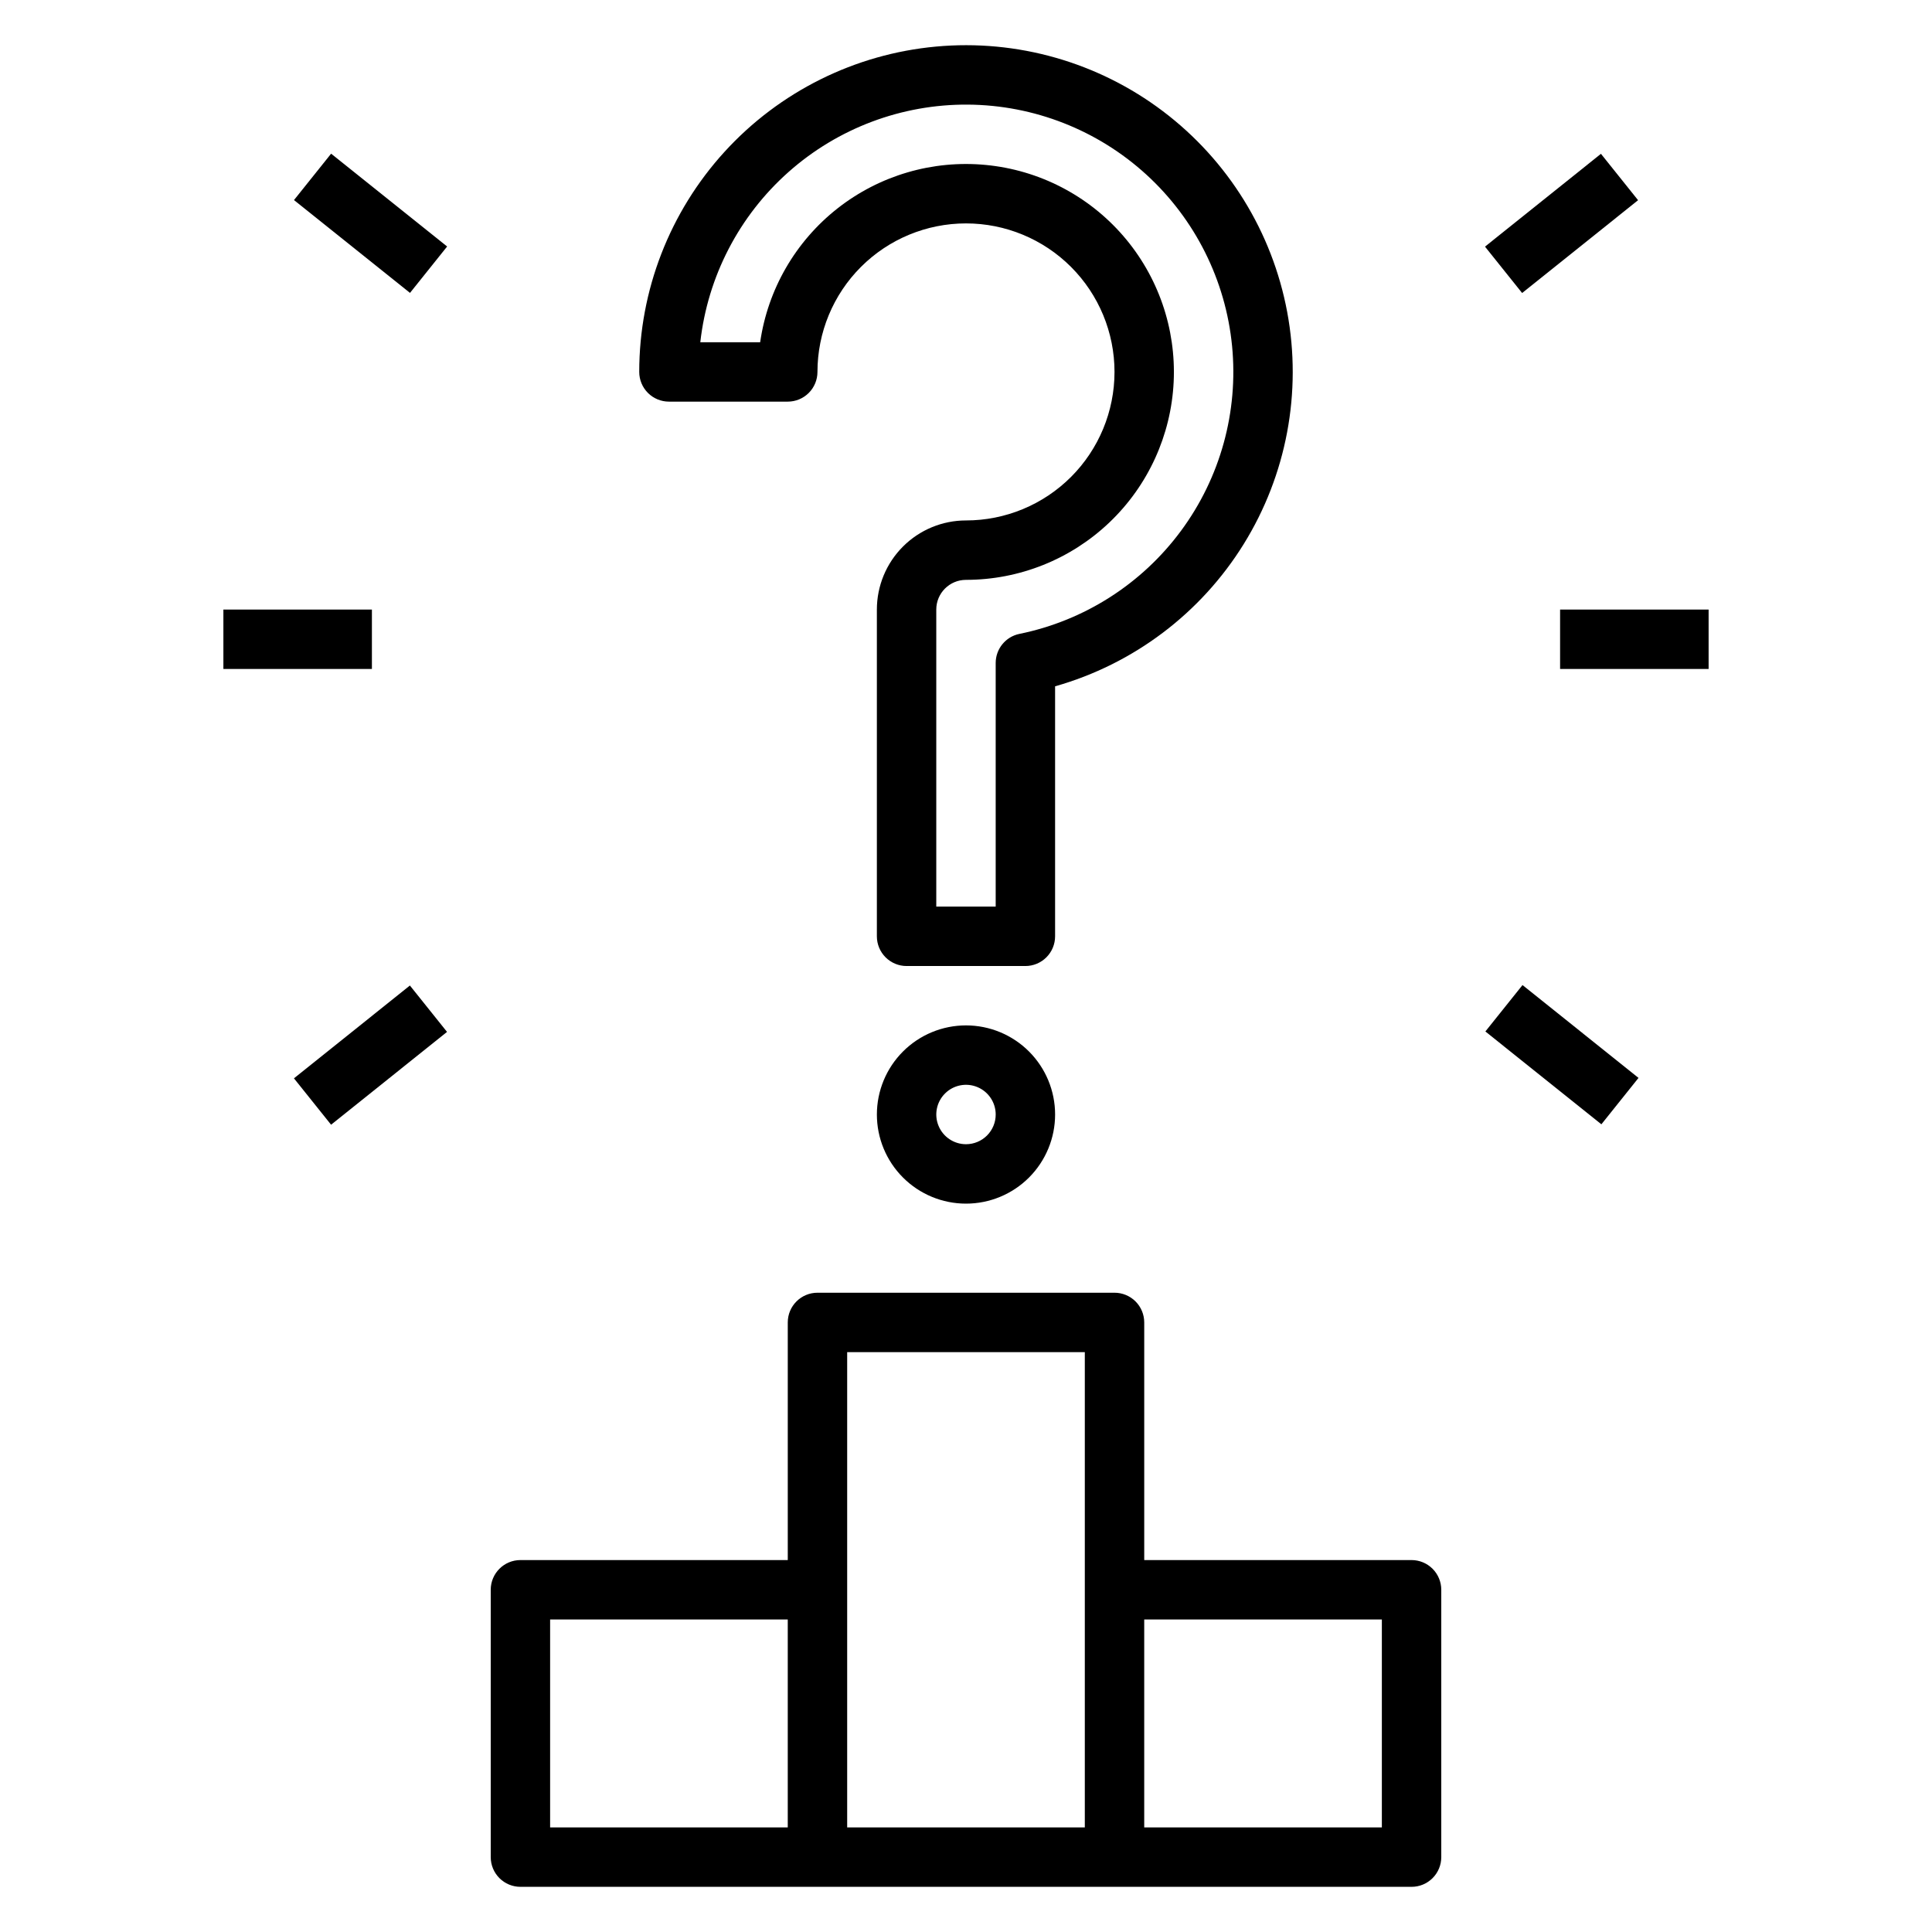 <?xml version="1.0" encoding="UTF-8"?>
<!-- Uploaded to: ICON Repo, www.iconrepo.com, Generator: ICON Repo Mixer Tools -->
<svg fill="#000000" width="800px" height="800px" version="1.1" viewBox="144 144 512 512" xmlns="http://www.w3.org/2000/svg">
 <g>
  <path d="m274.05 565.31v70.848c0 2.086 0.828 4.09 2.305 5.566 1.477 1.477 3.481 2.305 5.566 2.305h236.16c2.09 0 4.09-0.828 5.566-2.305 1.477-1.477 2.305-3.481 2.305-5.566v-70.848c0-2.09-0.828-4.09-2.305-5.566-1.477-1.477-3.477-2.309-5.566-2.309h-70.848v-62.977c0-2.086-0.828-4.09-2.305-5.566-1.477-1.473-3.481-2.305-5.566-2.305h-78.723c-4.348 0-7.871 3.523-7.871 7.871v62.977h-70.848c-4.348 0-7.871 3.527-7.871 7.875zm173.18 7.871h62.977v55.105h-62.977zm-78.719-70.848h62.977v125.95h-62.977zm-78.723 70.848h62.977v55.105h-62.977z"/>
  <path d="m423.61 325.88c20.77-5.887 38.59-19.32 49.969-37.664 11.379-18.344 15.496-40.277 11.547-61.5-3.953-21.219-15.691-40.203-32.91-53.219-17.219-13.02-38.68-19.137-60.176-17.152-21.496 1.984-41.477 11.926-56.023 27.875-14.547 15.949-22.613 36.758-22.613 58.344 0 2.086 0.828 4.09 2.305 5.566 1.477 1.477 3.481 2.305 5.566 2.305h31.488c2.09 0 4.09-0.828 5.566-2.305 1.477-1.477 2.305-3.481 2.305-5.566 0-10.441 4.148-20.449 11.531-27.832 7.379-7.383 17.391-11.527 27.832-11.527 10.438 0 20.449 4.144 27.832 11.527 7.379 7.383 11.527 17.391 11.527 27.832 0 10.438-4.148 20.449-11.527 27.832-7.383 7.379-17.395 11.527-27.832 11.527-6.266 0-12.273 2.488-16.699 6.918-4.43 4.43-6.918 10.434-6.918 16.699v86.59c0 2.09 0.828 4.09 2.305 5.566 1.477 1.477 3.481 2.309 5.566 2.309h31.488c2.09 0 4.09-0.832 5.566-2.309 1.477-1.477 2.305-3.477 2.305-5.566zm-9.445-13.895c-3.664 0.75-6.297 3.973-6.297 7.715v64.559h-15.746v-78.719c0-4.348 3.527-7.871 7.875-7.871 14.156-0.004 27.773-5.453 38.02-15.227 10.246-9.77 16.34-23.109 17.016-37.25 0.672-14.145-4.121-28.004-13.391-38.707s-22.301-17.426-36.395-18.773c-14.098-1.352-28.168 2.773-39.301 11.52-11.133 8.75-18.473 21.445-20.496 35.461h-15.863c1.949-17.406 10.273-33.473 23.371-45.102 13.094-11.629 30.035-17.992 47.547-17.867 17.512 0.125 34.359 6.734 47.289 18.547 12.926 11.816 21.02 28 22.719 45.43 1.695 17.434-3.121 34.875-13.527 48.961-10.406 14.09-25.66 23.824-42.82 27.324z"/>
  <path d="m400 415.74c-6.266 0-12.273 2.488-16.699 6.918-4.43 4.43-6.918 10.434-6.918 16.699 0 6.262 2.488 12.27 6.918 16.699 4.426 4.43 10.434 6.918 16.699 6.918 6.262 0 12.27-2.488 16.699-6.918 4.426-4.43 6.914-10.438 6.914-16.699 0-6.266-2.488-12.27-6.914-16.699-4.43-4.43-10.438-6.918-16.699-6.918zm0 31.488c-3.184 0-6.055-1.918-7.273-4.859s-0.547-6.328 1.707-8.578c2.25-2.254 5.637-2.926 8.578-1.707 2.941 1.219 4.859 4.09 4.859 7.273 0 2.086-0.828 4.09-2.305 5.566-1.477 1.477-3.481 2.305-5.566 2.305z"/>
  <path d="m557.44 305.54h39.359v15.742h-39.359z"/>
  <path d="m537.64 417.35 9.84-12.297 30.742 24.602-9.84 12.297z"/>
  <path d="m537.54 209.36 30.727-24.598 9.84 12.293-30.727 24.598z"/>
  <path d="m203.2 305.54h39.359v15.742h-39.359z"/>
  <path d="m221.9 429.77 30.727-24.598 9.84 12.293-30.727 24.598z"/>
  <path d="m221.91 197.02 9.84-12.297 30.742 24.602-9.84 12.297z"/>
 </g>
</svg>